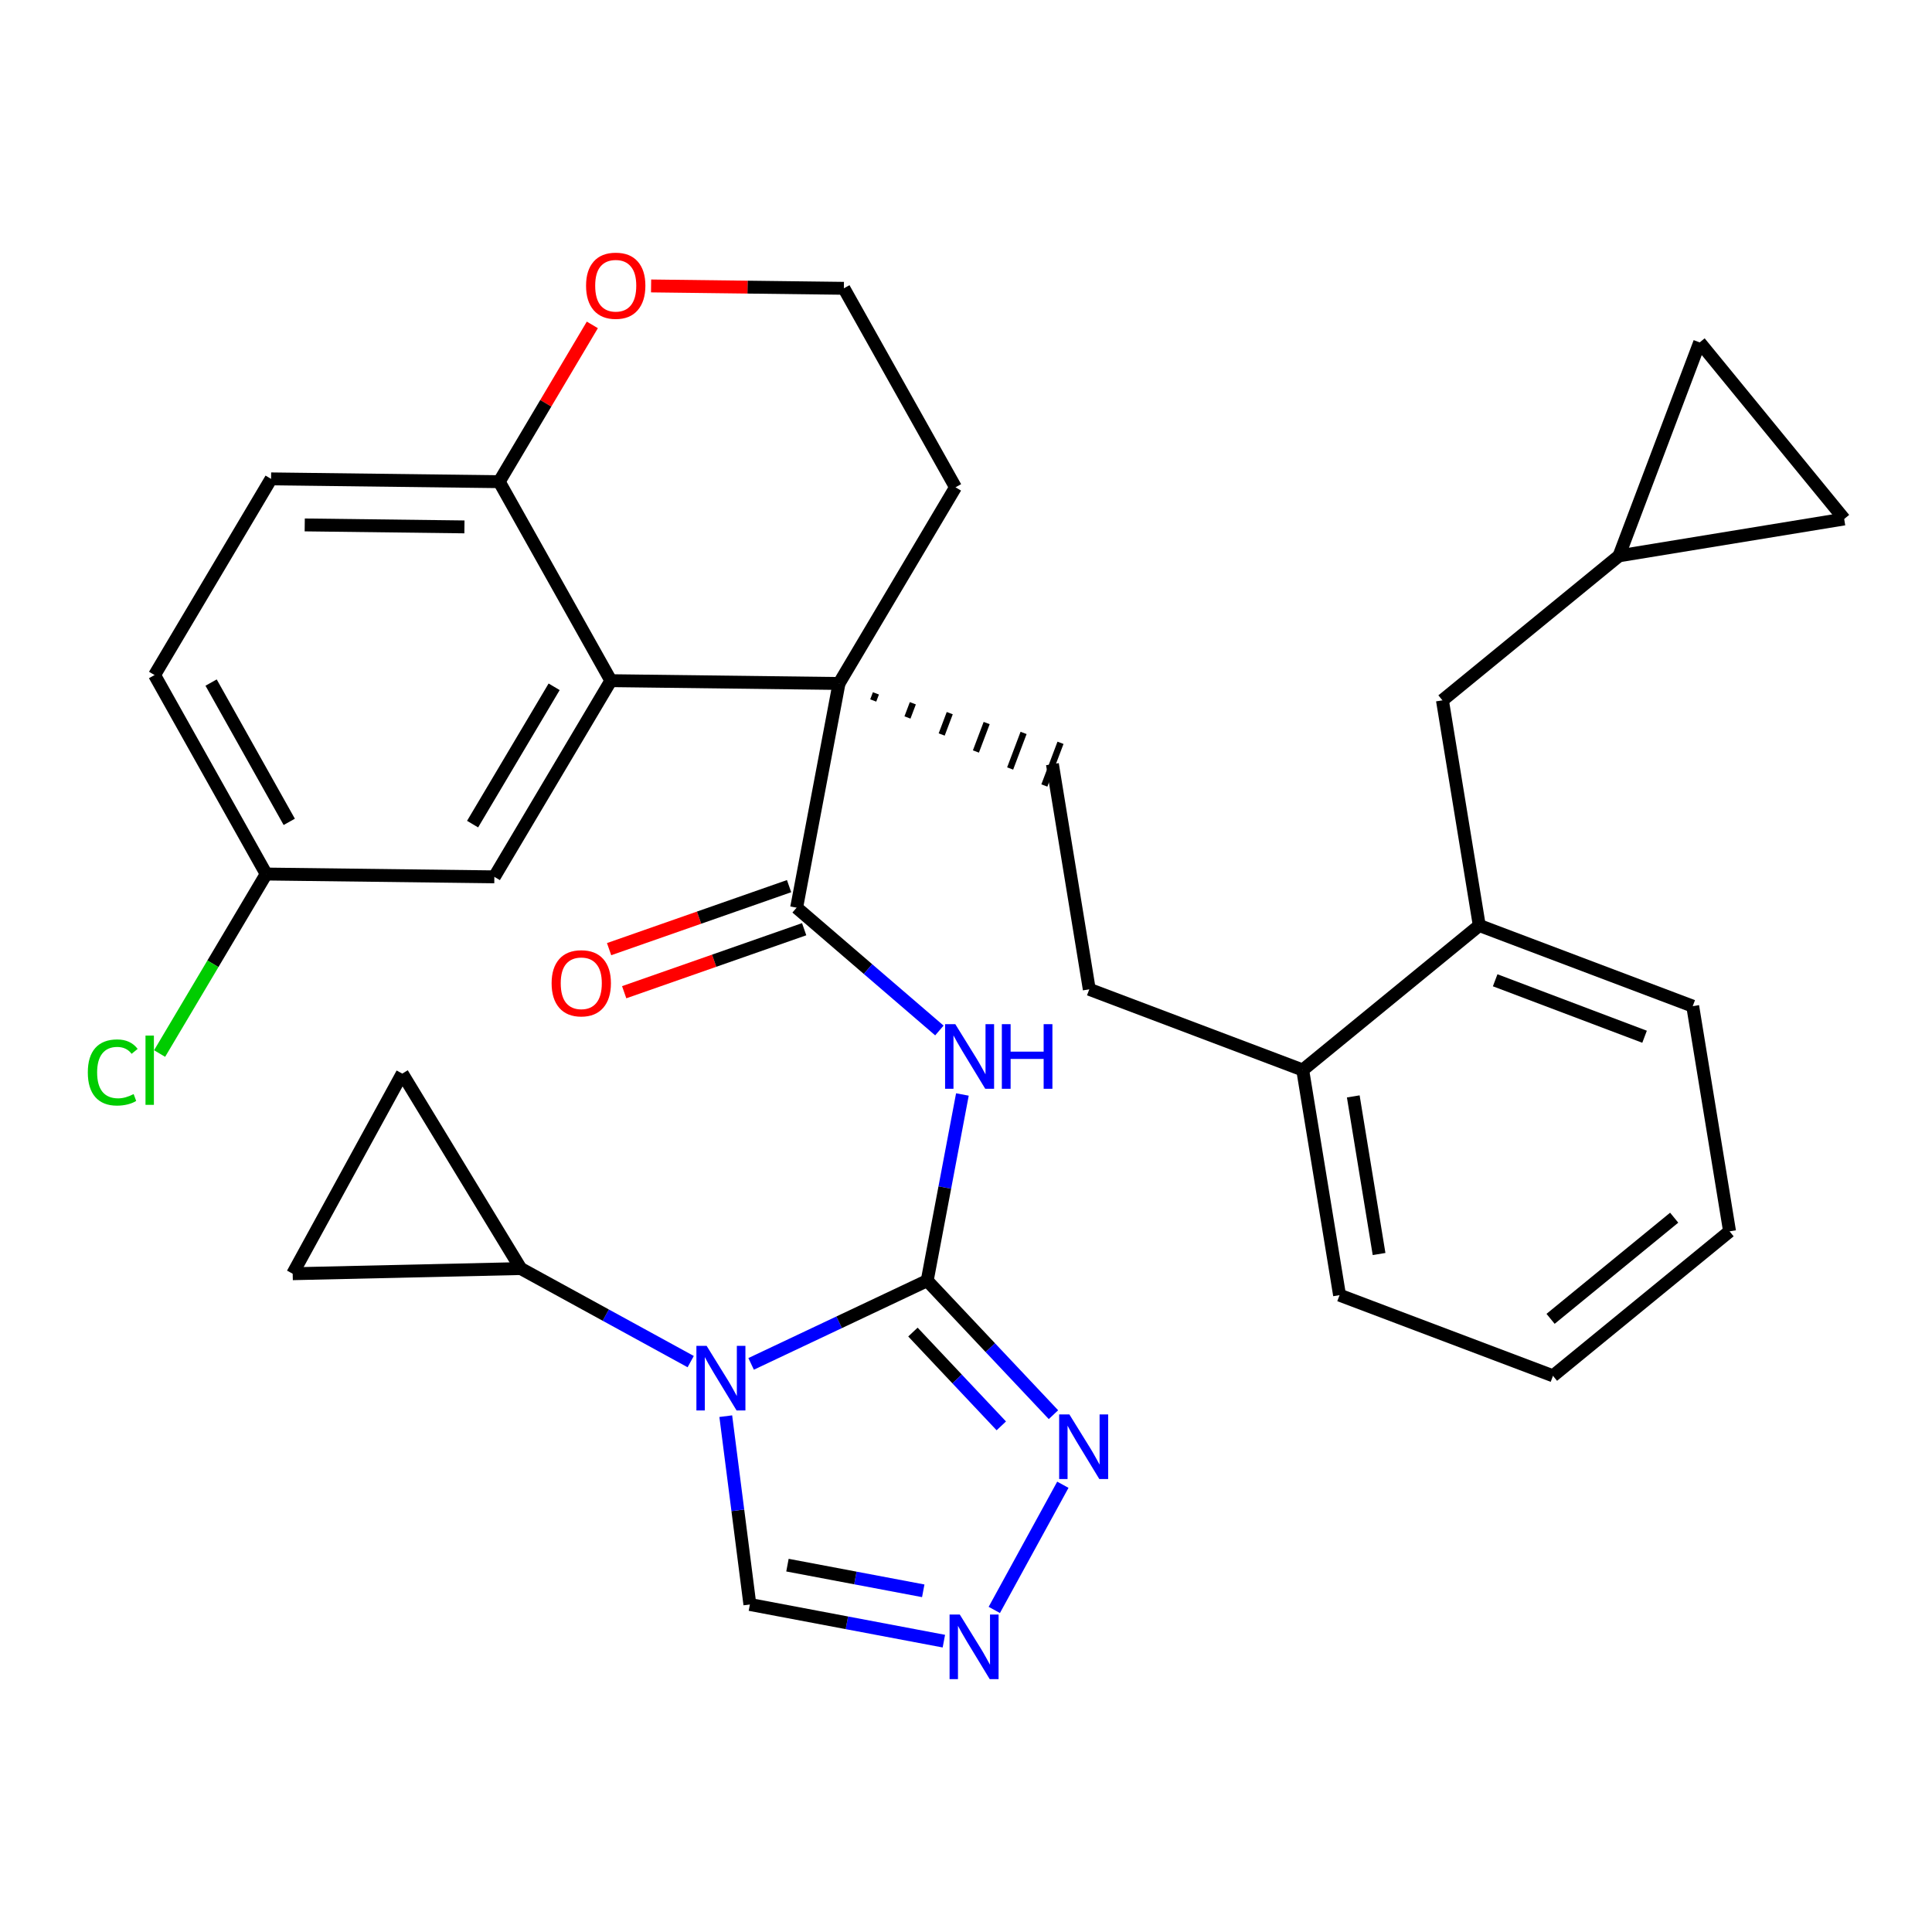 <?xml version='1.0' encoding='iso-8859-1'?>
<svg version='1.1' baseProfile='full'
              xmlns='http://www.w3.org/2000/svg'
                      xmlns:rdkit='http://www.rdkit.org/xml'
                      xmlns:xlink='http://www.w3.org/1999/xlink'
                  xml:space='preserve'
width='300px' height='300px' viewBox='0 0 300 300'>
<!-- END OF HEADER -->
<rect style='opacity:1.0;fill:#FFFFFF;stroke:none' width='300' height='300' x='0' y='0'> </rect>
<rect style='opacity:1.0;fill:#FFFFFF;stroke:none' width='300' height='300' x='0' y='0'> </rect>
<path class='bond-0 atom-0 atom-1' d='M 96.922,154.071 L 110.896,149.179' style='fill:none;fill-rule:evenodd;stroke:#FF0000;stroke-width:2.0px;stroke-linecap:butt;stroke-linejoin:miter;stroke-opacity:1' />
<path class='bond-0 atom-0 atom-1' d='M 110.896,149.179 L 124.869,144.287' style='fill:none;fill-rule:evenodd;stroke:#000000;stroke-width:2.0px;stroke-linecap:butt;stroke-linejoin:miter;stroke-opacity:1' />
<path class='bond-0 atom-0 atom-1' d='M 94.58,147.383 L 108.554,142.491' style='fill:none;fill-rule:evenodd;stroke:#FF0000;stroke-width:2.0px;stroke-linecap:butt;stroke-linejoin:miter;stroke-opacity:1' />
<path class='bond-0 atom-0 atom-1' d='M 108.554,142.491 L 122.528,137.599' style='fill:none;fill-rule:evenodd;stroke:#000000;stroke-width:2.0px;stroke-linecap:butt;stroke-linejoin:miter;stroke-opacity:1' />
<path class='bond-1 atom-1 atom-2' d='M 123.699,140.943 L 134.782,150.478' style='fill:none;fill-rule:evenodd;stroke:#000000;stroke-width:2.0px;stroke-linecap:butt;stroke-linejoin:miter;stroke-opacity:1' />
<path class='bond-1 atom-1 atom-2' d='M 134.782,150.478 L 145.866,160.013' style='fill:none;fill-rule:evenodd;stroke:#0000FF;stroke-width:2.0px;stroke-linecap:butt;stroke-linejoin:miter;stroke-opacity:1' />
<path class='bond-10 atom-1 atom-11' d='M 123.699,140.943 L 130.28,106.13' style='fill:none;fill-rule:evenodd;stroke:#000000;stroke-width:2.0px;stroke-linecap:butt;stroke-linejoin:miter;stroke-opacity:1' />
<path class='bond-2 atom-2 atom-3' d='M 149.441,169.951 L 146.708,184.406' style='fill:none;fill-rule:evenodd;stroke:#0000FF;stroke-width:2.0px;stroke-linecap:butt;stroke-linejoin:miter;stroke-opacity:1' />
<path class='bond-2 atom-2 atom-3' d='M 146.708,184.406 L 143.975,198.861' style='fill:none;fill-rule:evenodd;stroke:#000000;stroke-width:2.0px;stroke-linecap:butt;stroke-linejoin:miter;stroke-opacity:1' />
<path class='bond-3 atom-3 atom-4' d='M 143.975,198.861 L 153.778,209.266' style='fill:none;fill-rule:evenodd;stroke:#000000;stroke-width:2.0px;stroke-linecap:butt;stroke-linejoin:miter;stroke-opacity:1' />
<path class='bond-3 atom-3 atom-4' d='M 153.778,209.266 L 163.58,219.67' style='fill:none;fill-rule:evenodd;stroke:#0000FF;stroke-width:2.0px;stroke-linecap:butt;stroke-linejoin:miter;stroke-opacity:1' />
<path class='bond-3 atom-3 atom-4' d='M 141.759,206.842 L 148.62,214.125' style='fill:none;fill-rule:evenodd;stroke:#000000;stroke-width:2.0px;stroke-linecap:butt;stroke-linejoin:miter;stroke-opacity:1' />
<path class='bond-3 atom-3 atom-4' d='M 148.62,214.125 L 155.482,221.407' style='fill:none;fill-rule:evenodd;stroke:#0000FF;stroke-width:2.0px;stroke-linecap:butt;stroke-linejoin:miter;stroke-opacity:1' />
<path class='bond-33 atom-7 atom-3' d='M 116.634,211.783 L 130.305,205.322' style='fill:none;fill-rule:evenodd;stroke:#0000FF;stroke-width:2.0px;stroke-linecap:butt;stroke-linejoin:miter;stroke-opacity:1' />
<path class='bond-33 atom-7 atom-3' d='M 130.305,205.322 L 143.975,198.861' style='fill:none;fill-rule:evenodd;stroke:#000000;stroke-width:2.0px;stroke-linecap:butt;stroke-linejoin:miter;stroke-opacity:1' />
<path class='bond-4 atom-4 atom-5' d='M 165.039,230.551 L 154.394,249.989' style='fill:none;fill-rule:evenodd;stroke:#0000FF;stroke-width:2.0px;stroke-linecap:butt;stroke-linejoin:miter;stroke-opacity:1' />
<path class='bond-5 atom-5 atom-6' d='M 146.563,254.837 L 131.502,251.989' style='fill:none;fill-rule:evenodd;stroke:#0000FF;stroke-width:2.0px;stroke-linecap:butt;stroke-linejoin:miter;stroke-opacity:1' />
<path class='bond-5 atom-5 atom-6' d='M 131.502,251.989 L 116.441,249.142' style='fill:none;fill-rule:evenodd;stroke:#000000;stroke-width:2.0px;stroke-linecap:butt;stroke-linejoin:miter;stroke-opacity:1' />
<path class='bond-5 atom-5 atom-6' d='M 143.361,247.02 L 132.819,245.027' style='fill:none;fill-rule:evenodd;stroke:#0000FF;stroke-width:2.0px;stroke-linecap:butt;stroke-linejoin:miter;stroke-opacity:1' />
<path class='bond-5 atom-5 atom-6' d='M 132.819,245.027 L 122.276,243.034' style='fill:none;fill-rule:evenodd;stroke:#000000;stroke-width:2.0px;stroke-linecap:butt;stroke-linejoin:miter;stroke-opacity:1' />
<path class='bond-6 atom-6 atom-7' d='M 116.441,249.142 L 114.57,234.522' style='fill:none;fill-rule:evenodd;stroke:#000000;stroke-width:2.0px;stroke-linecap:butt;stroke-linejoin:miter;stroke-opacity:1' />
<path class='bond-6 atom-6 atom-7' d='M 114.57,234.522 L 112.698,219.902' style='fill:none;fill-rule:evenodd;stroke:#0000FF;stroke-width:2.0px;stroke-linecap:butt;stroke-linejoin:miter;stroke-opacity:1' />
<path class='bond-7 atom-7 atom-8' d='M 107.252,211.431 L 94.06,204.207' style='fill:none;fill-rule:evenodd;stroke:#0000FF;stroke-width:2.0px;stroke-linecap:butt;stroke-linejoin:miter;stroke-opacity:1' />
<path class='bond-7 atom-7 atom-8' d='M 94.06,204.207 L 80.868,196.982' style='fill:none;fill-rule:evenodd;stroke:#000000;stroke-width:2.0px;stroke-linecap:butt;stroke-linejoin:miter;stroke-opacity:1' />
<path class='bond-8 atom-8 atom-9' d='M 80.868,196.982 L 45.448,197.783' style='fill:none;fill-rule:evenodd;stroke:#000000;stroke-width:2.0px;stroke-linecap:butt;stroke-linejoin:miter;stroke-opacity:1' />
<path class='bond-34 atom-10 atom-8' d='M 62.465,166.708 L 80.868,196.982' style='fill:none;fill-rule:evenodd;stroke:#000000;stroke-width:2.0px;stroke-linecap:butt;stroke-linejoin:miter;stroke-opacity:1' />
<path class='bond-9 atom-9 atom-10' d='M 45.448,197.783 L 62.465,166.708' style='fill:none;fill-rule:evenodd;stroke:#000000;stroke-width:2.0px;stroke-linecap:butt;stroke-linejoin:miter;stroke-opacity:1' />
<path class='bond-11 atom-11 atom-12' d='M 135.595,108.77 L 136.012,107.666' style='fill:none;fill-rule:evenodd;stroke:#000000;stroke-width:1.0px;stroke-linecap:butt;stroke-linejoin:miter;stroke-opacity:1' />
<path class='bond-11 atom-11 atom-12' d='M 140.91,111.41 L 141.745,109.201' style='fill:none;fill-rule:evenodd;stroke:#000000;stroke-width:1.0px;stroke-linecap:butt;stroke-linejoin:miter;stroke-opacity:1' />
<path class='bond-11 atom-11 atom-12' d='M 146.224,114.051 L 147.477,110.736' style='fill:none;fill-rule:evenodd;stroke:#000000;stroke-width:1.0px;stroke-linecap:butt;stroke-linejoin:miter;stroke-opacity:1' />
<path class='bond-11 atom-11 atom-12' d='M 151.539,116.691 L 153.209,112.272' style='fill:none;fill-rule:evenodd;stroke:#000000;stroke-width:1.0px;stroke-linecap:butt;stroke-linejoin:miter;stroke-opacity:1' />
<path class='bond-11 atom-11 atom-12' d='M 156.854,119.331 L 158.941,113.807' style='fill:none;fill-rule:evenodd;stroke:#000000;stroke-width:1.0px;stroke-linecap:butt;stroke-linejoin:miter;stroke-opacity:1' />
<path class='bond-11 atom-11 atom-12' d='M 162.168,121.971 L 164.674,115.343' style='fill:none;fill-rule:evenodd;stroke:#000000;stroke-width:1.0px;stroke-linecap:butt;stroke-linejoin:miter;stroke-opacity:1' />
<path class='bond-23 atom-11 atom-24' d='M 130.28,106.13 L 148.371,75.668' style='fill:none;fill-rule:evenodd;stroke:#000000;stroke-width:2.0px;stroke-linecap:butt;stroke-linejoin:miter;stroke-opacity:1' />
<path class='bond-35 atom-33 atom-11' d='M 94.854,105.694 L 130.28,106.13' style='fill:none;fill-rule:evenodd;stroke:#000000;stroke-width:2.0px;stroke-linecap:butt;stroke-linejoin:miter;stroke-opacity:1' />
<path class='bond-12 atom-12 atom-13' d='M 163.421,118.657 L 169.143,153.621' style='fill:none;fill-rule:evenodd;stroke:#000000;stroke-width:2.0px;stroke-linecap:butt;stroke-linejoin:miter;stroke-opacity:1' />
<path class='bond-13 atom-13 atom-14' d='M 169.143,153.621 L 202.284,166.147' style='fill:none;fill-rule:evenodd;stroke:#000000;stroke-width:2.0px;stroke-linecap:butt;stroke-linejoin:miter;stroke-opacity:1' />
<path class='bond-14 atom-14 atom-15' d='M 202.284,166.147 L 208.006,201.112' style='fill:none;fill-rule:evenodd;stroke:#000000;stroke-width:2.0px;stroke-linecap:butt;stroke-linejoin:miter;stroke-opacity:1' />
<path class='bond-14 atom-14 atom-15' d='M 210.135,170.248 L 214.141,194.723' style='fill:none;fill-rule:evenodd;stroke:#000000;stroke-width:2.0px;stroke-linecap:butt;stroke-linejoin:miter;stroke-opacity:1' />
<path class='bond-36 atom-19 atom-14' d='M 229.703,143.71 L 202.284,166.147' style='fill:none;fill-rule:evenodd;stroke:#000000;stroke-width:2.0px;stroke-linecap:butt;stroke-linejoin:miter;stroke-opacity:1' />
<path class='bond-15 atom-15 atom-16' d='M 208.006,201.112 L 241.147,213.638' style='fill:none;fill-rule:evenodd;stroke:#000000;stroke-width:2.0px;stroke-linecap:butt;stroke-linejoin:miter;stroke-opacity:1' />
<path class='bond-16 atom-16 atom-17' d='M 241.147,213.638 L 268.566,191.201' style='fill:none;fill-rule:evenodd;stroke:#000000;stroke-width:2.0px;stroke-linecap:butt;stroke-linejoin:miter;stroke-opacity:1' />
<path class='bond-16 atom-16 atom-17' d='M 240.773,204.789 L 259.966,189.082' style='fill:none;fill-rule:evenodd;stroke:#000000;stroke-width:2.0px;stroke-linecap:butt;stroke-linejoin:miter;stroke-opacity:1' />
<path class='bond-17 atom-17 atom-18' d='M 268.566,191.201 L 262.844,156.236' style='fill:none;fill-rule:evenodd;stroke:#000000;stroke-width:2.0px;stroke-linecap:butt;stroke-linejoin:miter;stroke-opacity:1' />
<path class='bond-18 atom-18 atom-19' d='M 262.844,156.236 L 229.703,143.71' style='fill:none;fill-rule:evenodd;stroke:#000000;stroke-width:2.0px;stroke-linecap:butt;stroke-linejoin:miter;stroke-opacity:1' />
<path class='bond-18 atom-18 atom-19' d='M 255.367,160.986 L 232.169,152.217' style='fill:none;fill-rule:evenodd;stroke:#000000;stroke-width:2.0px;stroke-linecap:butt;stroke-linejoin:miter;stroke-opacity:1' />
<path class='bond-19 atom-19 atom-20' d='M 229.703,143.71 L 223.981,108.746' style='fill:none;fill-rule:evenodd;stroke:#000000;stroke-width:2.0px;stroke-linecap:butt;stroke-linejoin:miter;stroke-opacity:1' />
<path class='bond-20 atom-20 atom-21' d='M 223.981,108.746 L 251.399,86.308' style='fill:none;fill-rule:evenodd;stroke:#000000;stroke-width:2.0px;stroke-linecap:butt;stroke-linejoin:miter;stroke-opacity:1' />
<path class='bond-21 atom-21 atom-22' d='M 251.399,86.308 L 263.926,53.167' style='fill:none;fill-rule:evenodd;stroke:#000000;stroke-width:2.0px;stroke-linecap:butt;stroke-linejoin:miter;stroke-opacity:1' />
<path class='bond-37 atom-23 atom-21' d='M 286.364,80.586 L 251.399,86.308' style='fill:none;fill-rule:evenodd;stroke:#000000;stroke-width:2.0px;stroke-linecap:butt;stroke-linejoin:miter;stroke-opacity:1' />
<path class='bond-22 atom-22 atom-23' d='M 263.926,53.167 L 286.364,80.586' style='fill:none;fill-rule:evenodd;stroke:#000000;stroke-width:2.0px;stroke-linecap:butt;stroke-linejoin:miter;stroke-opacity:1' />
<path class='bond-24 atom-24 atom-25' d='M 148.371,75.668 L 131.036,44.77' style='fill:none;fill-rule:evenodd;stroke:#000000;stroke-width:2.0px;stroke-linecap:butt;stroke-linejoin:miter;stroke-opacity:1' />
<path class='bond-25 atom-25 atom-26' d='M 131.036,44.77 L 116.068,44.585' style='fill:none;fill-rule:evenodd;stroke:#000000;stroke-width:2.0px;stroke-linecap:butt;stroke-linejoin:miter;stroke-opacity:1' />
<path class='bond-25 atom-25 atom-26' d='M 116.068,44.585 L 101.101,44.401' style='fill:none;fill-rule:evenodd;stroke:#FF0000;stroke-width:2.0px;stroke-linecap:butt;stroke-linejoin:miter;stroke-opacity:1' />
<path class='bond-26 atom-26 atom-27' d='M 91.978,50.449 L 84.748,62.622' style='fill:none;fill-rule:evenodd;stroke:#FF0000;stroke-width:2.0px;stroke-linecap:butt;stroke-linejoin:miter;stroke-opacity:1' />
<path class='bond-26 atom-26 atom-27' d='M 84.748,62.622 L 77.518,74.796' style='fill:none;fill-rule:evenodd;stroke:#000000;stroke-width:2.0px;stroke-linecap:butt;stroke-linejoin:miter;stroke-opacity:1' />
<path class='bond-27 atom-27 atom-28' d='M 77.518,74.796 L 42.091,74.359' style='fill:none;fill-rule:evenodd;stroke:#000000;stroke-width:2.0px;stroke-linecap:butt;stroke-linejoin:miter;stroke-opacity:1' />
<path class='bond-27 atom-27 atom-28' d='M 72.117,81.816 L 47.318,81.51' style='fill:none;fill-rule:evenodd;stroke:#000000;stroke-width:2.0px;stroke-linecap:butt;stroke-linejoin:miter;stroke-opacity:1' />
<path class='bond-38 atom-33 atom-27' d='M 94.854,105.694 L 77.518,74.796' style='fill:none;fill-rule:evenodd;stroke:#000000;stroke-width:2.0px;stroke-linecap:butt;stroke-linejoin:miter;stroke-opacity:1' />
<path class='bond-28 atom-28 atom-29' d='M 42.091,74.359 L 24,104.822' style='fill:none;fill-rule:evenodd;stroke:#000000;stroke-width:2.0px;stroke-linecap:butt;stroke-linejoin:miter;stroke-opacity:1' />
<path class='bond-29 atom-29 atom-30' d='M 24,104.822 L 41.336,135.72' style='fill:none;fill-rule:evenodd;stroke:#000000;stroke-width:2.0px;stroke-linecap:butt;stroke-linejoin:miter;stroke-opacity:1' />
<path class='bond-29 atom-29 atom-30' d='M 32.78,105.989 L 44.915,127.618' style='fill:none;fill-rule:evenodd;stroke:#000000;stroke-width:2.0px;stroke-linecap:butt;stroke-linejoin:miter;stroke-opacity:1' />
<path class='bond-30 atom-30 atom-31' d='M 41.336,135.72 L 33.059,149.657' style='fill:none;fill-rule:evenodd;stroke:#000000;stroke-width:2.0px;stroke-linecap:butt;stroke-linejoin:miter;stroke-opacity:1' />
<path class='bond-30 atom-30 atom-31' d='M 33.059,149.657 L 24.782,163.593' style='fill:none;fill-rule:evenodd;stroke:#00CC00;stroke-width:2.0px;stroke-linecap:butt;stroke-linejoin:miter;stroke-opacity:1' />
<path class='bond-31 atom-30 atom-32' d='M 41.336,135.72 L 76.763,136.156' style='fill:none;fill-rule:evenodd;stroke:#000000;stroke-width:2.0px;stroke-linecap:butt;stroke-linejoin:miter;stroke-opacity:1' />
<path class='bond-32 atom-32 atom-33' d='M 76.763,136.156 L 94.854,105.694' style='fill:none;fill-rule:evenodd;stroke:#000000;stroke-width:2.0px;stroke-linecap:butt;stroke-linejoin:miter;stroke-opacity:1' />
<path class='bond-32 atom-32 atom-33' d='M 73.384,127.969 L 86.047,106.645' style='fill:none;fill-rule:evenodd;stroke:#000000;stroke-width:2.0px;stroke-linecap:butt;stroke-linejoin:miter;stroke-opacity:1' />
<path  class='atom-0' d='M 85.654 152.678
Q 85.654 150.269, 86.844 148.922
Q 88.034 147.576, 90.26 147.576
Q 92.484 147.576, 93.675 148.922
Q 94.865 150.269, 94.865 152.678
Q 94.865 155.115, 93.661 156.504
Q 92.456 157.879, 90.26 157.879
Q 88.049 157.879, 86.844 156.504
Q 85.654 155.13, 85.654 152.678
M 90.26 156.745
Q 91.79 156.745, 92.612 155.725
Q 93.448 154.69, 93.448 152.678
Q 93.448 150.708, 92.612 149.716
Q 91.79 148.71, 90.26 148.71
Q 88.729 148.71, 87.893 149.702
Q 87.071 150.694, 87.071 152.678
Q 87.071 154.704, 87.893 155.725
Q 88.729 156.745, 90.26 156.745
' fill='#FF0000'/>
<path  class='atom-2' d='M 148.339 159.032
L 151.627 164.346
Q 151.953 164.871, 152.477 165.82
Q 153.001 166.77, 153.03 166.827
L 153.03 159.032
L 154.362 159.032
L 154.362 169.066
L 152.987 169.066
L 149.458 163.255
Q 149.047 162.575, 148.608 161.796
Q 148.183 161.016, 148.055 160.775
L 148.055 169.066
L 146.752 169.066
L 146.752 159.032
L 148.339 159.032
' fill='#0000FF'/>
<path  class='atom-2' d='M 155.566 159.032
L 156.927 159.032
L 156.927 163.298
L 162.057 163.298
L 162.057 159.032
L 163.418 159.032
L 163.418 169.066
L 162.057 169.066
L 162.057 164.431
L 156.927 164.431
L 156.927 169.066
L 155.566 169.066
L 155.566 159.032
' fill='#0000FF'/>
<path  class='atom-4' d='M 166.053 219.632
L 169.341 224.946
Q 169.667 225.47, 170.191 226.42
Q 170.716 227.369, 170.744 227.426
L 170.744 219.632
L 172.076 219.632
L 172.076 229.665
L 170.701 229.665
L 167.173 223.855
Q 166.762 223.174, 166.322 222.395
Q 165.897 221.616, 165.77 221.375
L 165.77 229.665
L 164.466 229.665
L 164.466 219.632
L 166.053 219.632
' fill='#0000FF'/>
<path  class='atom-5' d='M 149.036 250.707
L 152.324 256.021
Q 152.65 256.545, 153.174 257.495
Q 153.699 258.444, 153.727 258.501
L 153.727 250.707
L 155.059 250.707
L 155.059 260.74
L 153.684 260.74
L 150.156 254.93
Q 149.745 254.249, 149.305 253.47
Q 148.88 252.691, 148.753 252.45
L 148.753 260.74
L 147.449 260.74
L 147.449 250.707
L 149.036 250.707
' fill='#0000FF'/>
<path  class='atom-7' d='M 109.725 208.983
L 113.013 214.297
Q 113.339 214.821, 113.863 215.771
Q 114.388 216.72, 114.416 216.777
L 114.416 208.983
L 115.748 208.983
L 115.748 219.016
L 114.373 219.016
L 110.845 213.206
Q 110.434 212.526, 109.994 211.746
Q 109.569 210.967, 109.442 210.726
L 109.442 219.016
L 108.138 219.016
L 108.138 208.983
L 109.725 208.983
' fill='#0000FF'/>
<path  class='atom-26' d='M 91.003 44.362
Q 91.003 41.953, 92.194 40.606
Q 93.384 39.26, 95.609 39.26
Q 97.834 39.26, 99.025 40.606
Q 100.215 41.953, 100.215 44.362
Q 100.215 46.799, 99.01 48.188
Q 97.806 49.563, 95.609 49.563
Q 93.398 49.563, 92.194 48.188
Q 91.003 46.813, 91.003 44.362
M 95.609 48.429
Q 97.14 48.429, 97.962 47.409
Q 98.798 46.374, 98.798 44.362
Q 98.798 42.392, 97.962 41.4
Q 97.14 40.394, 95.609 40.394
Q 94.079 40.394, 93.242 41.386
Q 92.421 42.378, 92.421 44.362
Q 92.421 46.388, 93.242 47.409
Q 94.079 48.429, 95.609 48.429
' fill='#FF0000'/>
<path  class='atom-31' d='M 13.636 166.529
Q 13.636 164.035, 14.798 162.731
Q 15.975 161.413, 18.2 161.413
Q 20.269 161.413, 21.374 162.873
L 20.439 163.638
Q 19.631 162.576, 18.2 162.576
Q 16.683 162.576, 15.876 163.596
Q 15.082 164.602, 15.082 166.529
Q 15.082 168.513, 15.904 169.534
Q 16.74 170.554, 18.355 170.554
Q 19.461 170.554, 20.751 169.888
L 21.147 170.951
Q 20.623 171.291, 19.829 171.49
Q 19.036 171.688, 18.157 171.688
Q 15.975 171.688, 14.798 170.356
Q 13.636 169.024, 13.636 166.529
' fill='#00CC00'/>
<path  class='atom-31' d='M 22.593 160.804
L 23.897 160.804
L 23.897 171.56
L 22.593 171.56
L 22.593 160.804
' fill='#00CC00'/>
</svg>
